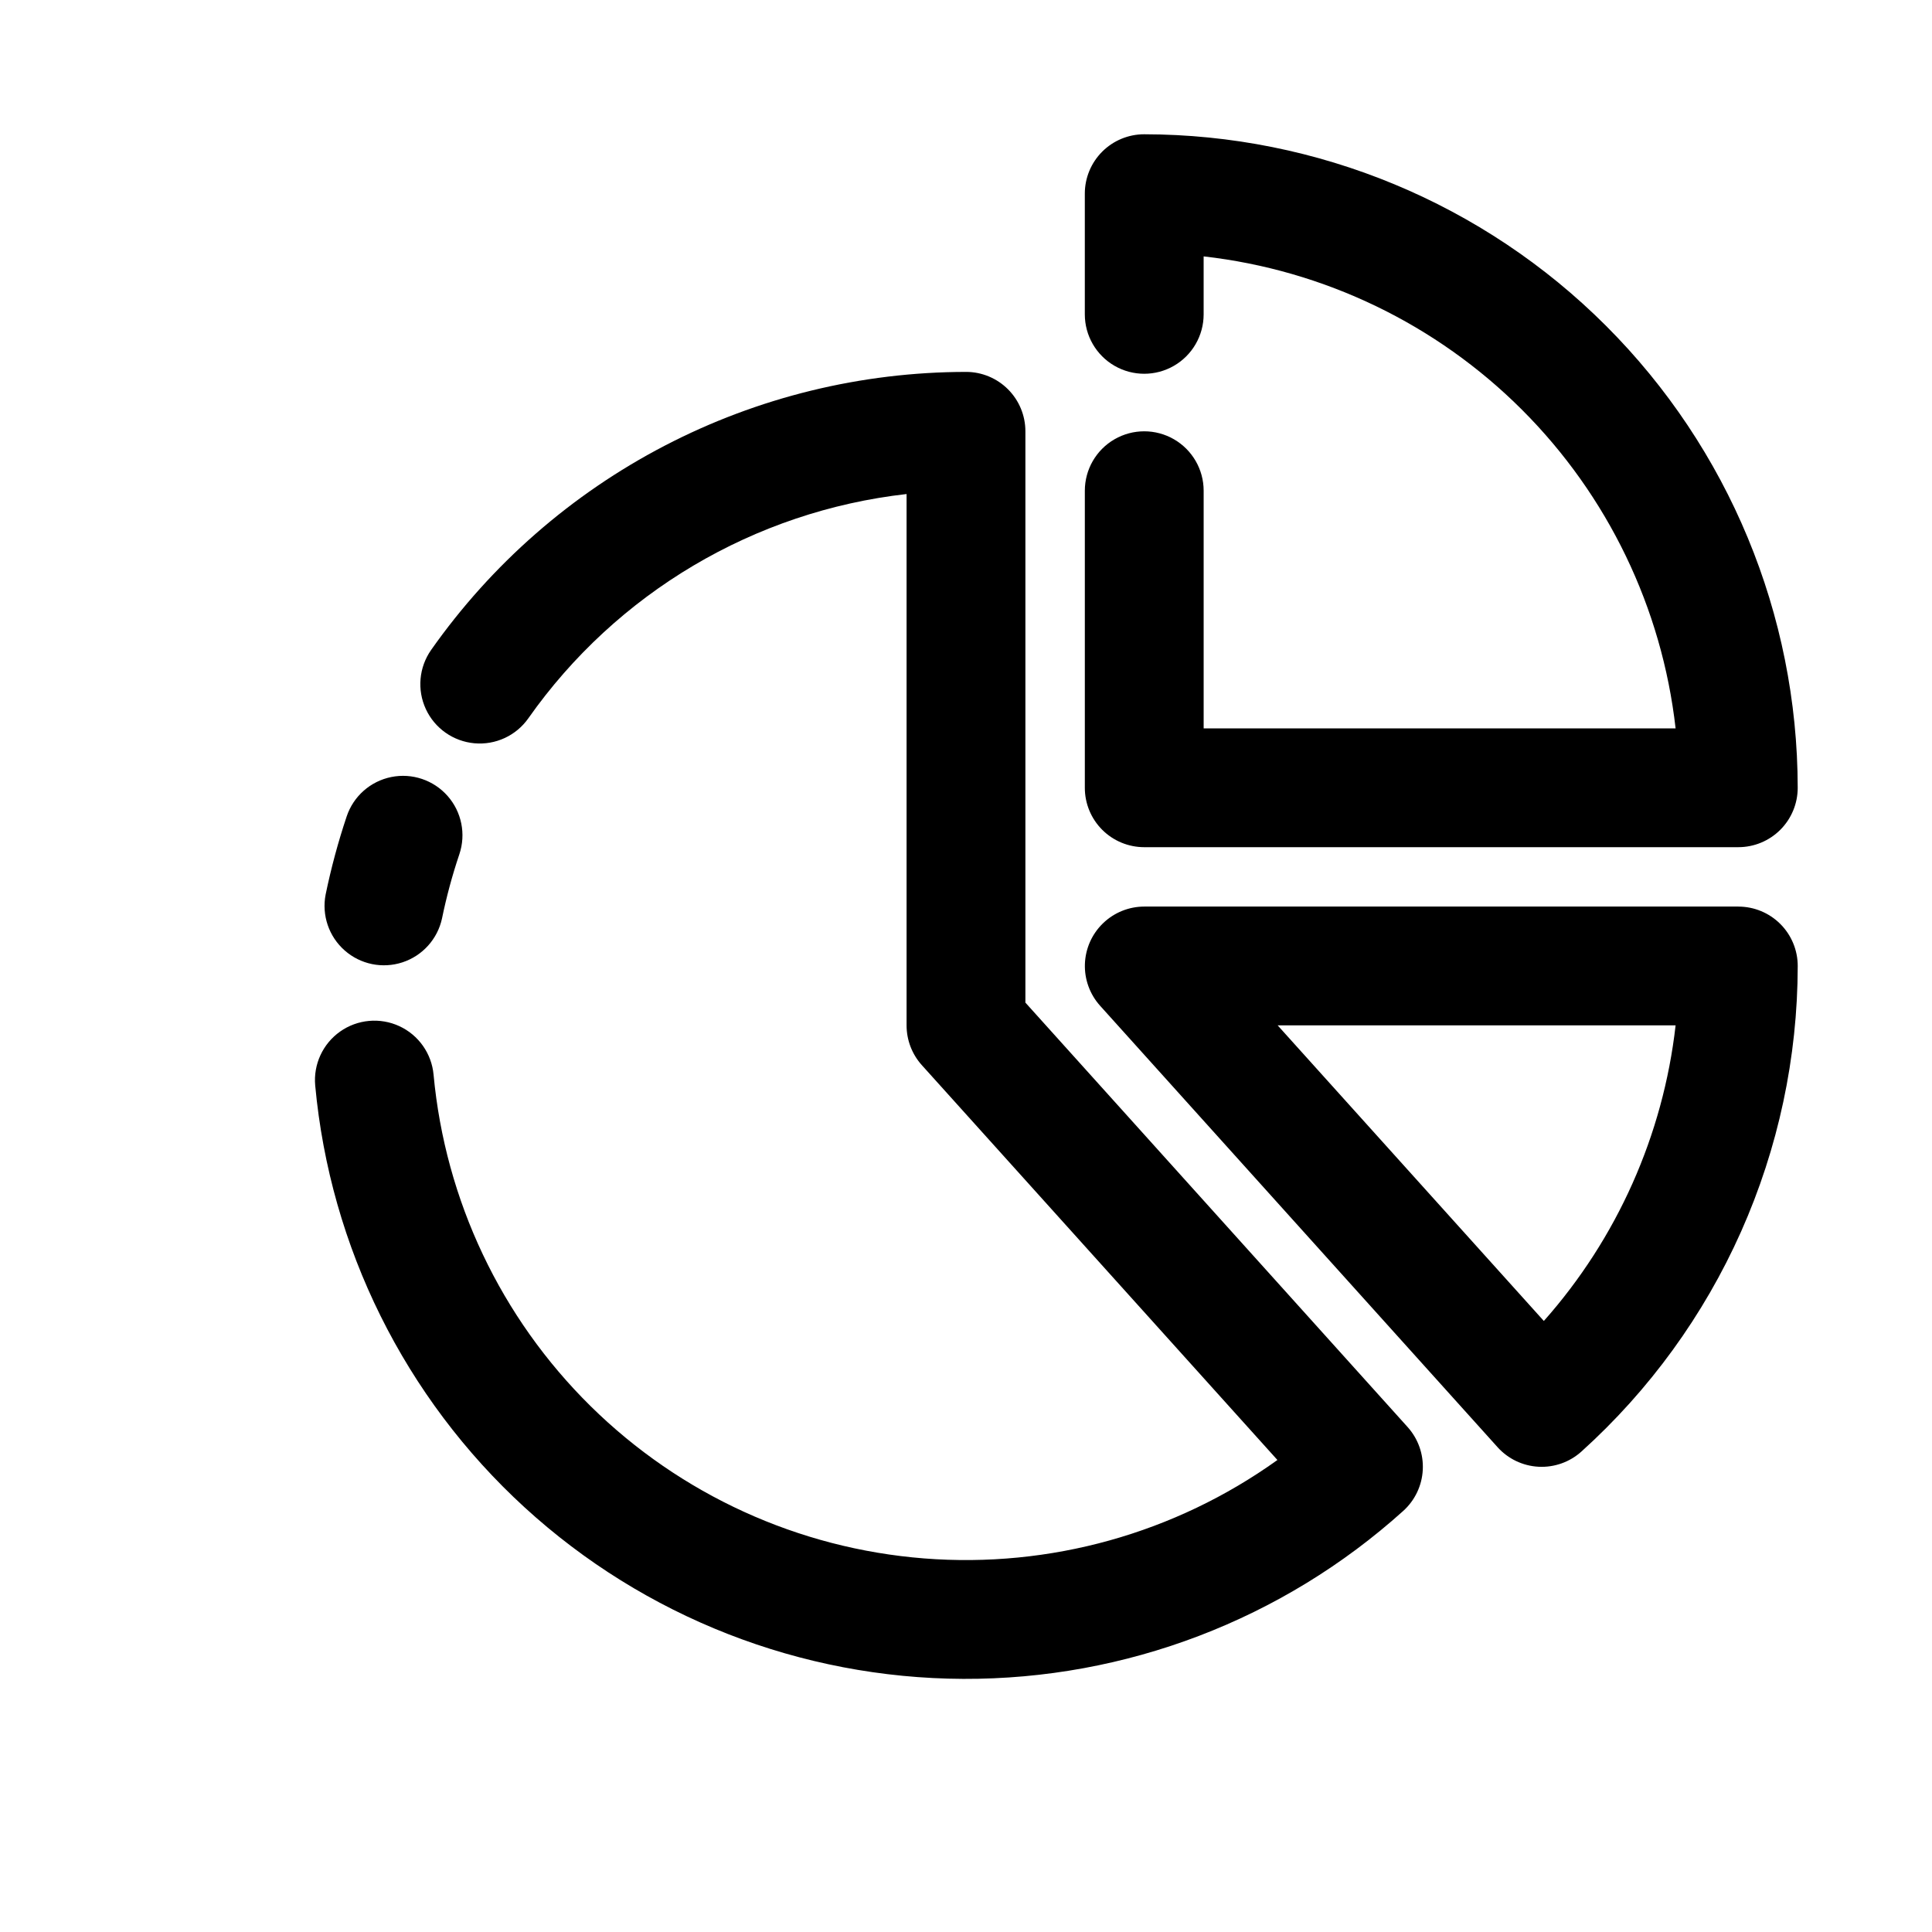 <?xml version="1.0" encoding="UTF-8"?>
<!-- Uploaded to: SVG Repo, www.svgrepo.com, Generator: SVG Repo Mixer Tools -->
<svg fill="#000000" width="800px" height="800px" version="1.1" viewBox="144 144 512 512" xmlns="http://www.w3.org/2000/svg">
 <g>
  <path d="m261.14 387.39c1.184-5.762 2.719-11.445 4.598-17.02 1.789-5.336 0.598-11.219-3.125-15.438-3.723-4.215-9.414-6.129-14.93-5.012-5.516 1.117-10.016 5.09-11.805 10.422-2.273 6.785-4.137 13.703-5.582 20.711-1.07 5.484 0.848 11.125 5.039 14.82 4.188 3.699 10.023 4.898 15.332 3.152 5.309-1.746 9.293-6.176 10.473-11.637z"/>
  <path d="m415.74 409.7v-151.4c0.004-4.176-1.656-8.18-4.609-11.133-2.953-2.953-6.957-4.613-11.133-4.609-27.801 0.027-55.188 6.734-79.855 19.559-24.668 12.824-45.891 31.387-61.887 54.121-3.234 4.606-3.769 10.582-1.398 15.688 2.367 5.102 7.281 8.551 12.883 9.051 5.606 0.5 11.047-2.027 14.281-6.629 23.379-33.227 59.863-54.855 100.23-59.426v140.82c0.004 3.891 1.441 7.641 4.043 10.531l94.234 104.64c-27.156 19.457-60.312 28.699-93.617 26.086-33.305-2.613-64.617-16.91-88.406-40.367-23.789-23.453-38.523-54.562-41.605-87.828-0.512-5.602-3.973-10.508-9.078-12.867-5.109-2.356-11.086-1.812-15.684 1.43-4.598 3.246-7.113 8.695-6.606 14.297 3.957 42.871 23.742 82.734 55.496 111.81 31.754 29.07 73.199 45.273 116.25 45.445 43.055 0.172 84.625-15.703 116.61-44.523 3.094-2.801 4.953-6.711 5.164-10.875 0.215-4.164-1.234-8.246-4.023-11.344z"/>
  <path d="m447.23 368.51h157.44c4.176 0 8.18-1.656 11.133-4.609 2.953-2.953 4.613-6.961 4.609-11.137-0.051-45.914-18.312-89.934-50.781-122.4-32.465-32.469-76.488-50.73-122.4-50.781-4.176-0.004-8.184 1.656-11.137 4.609s-4.609 6.957-4.606 11.133v31.984c0 5.621 3 10.82 7.871 13.633s10.871 2.812 15.742 0c4.871-2.812 7.875-8.012 7.875-13.633v-15.363c31.926 3.617 61.68 17.957 84.398 40.676s37.059 52.477 40.676 84.402h-125.07v-62.977c0-5.625-3.004-10.824-7.875-13.637-4.871-2.812-10.871-2.812-15.742 0s-7.871 8.012-7.871 13.637v78.719c-0.004 4.176 1.652 8.184 4.606 11.137s6.961 4.609 11.137 4.609z"/>
  <path d="m604.67 384.25h-157.44c-4.078 0.008-7.992 1.594-10.922 4.43-2.934 2.832-4.652 6.691-4.797 10.766s1.297 8.047 4.019 11.082l105.33 116.98h-0.004c2.797 3.109 6.711 4.977 10.887 5.195 4.176 0.215 8.262-1.238 11.363-4.043 18.012-16.25 32.418-36.098 42.289-58.258 9.871-22.16 14.988-46.145 15.02-70.402 0.004-4.18-1.656-8.184-4.609-11.137-2.953-2.953-6.957-4.609-11.133-4.609zm-51.535 109.82-70.543-78.336h105.46c-3.305 29.082-15.496 56.438-34.918 78.336z"/>
 </g>
</svg>
